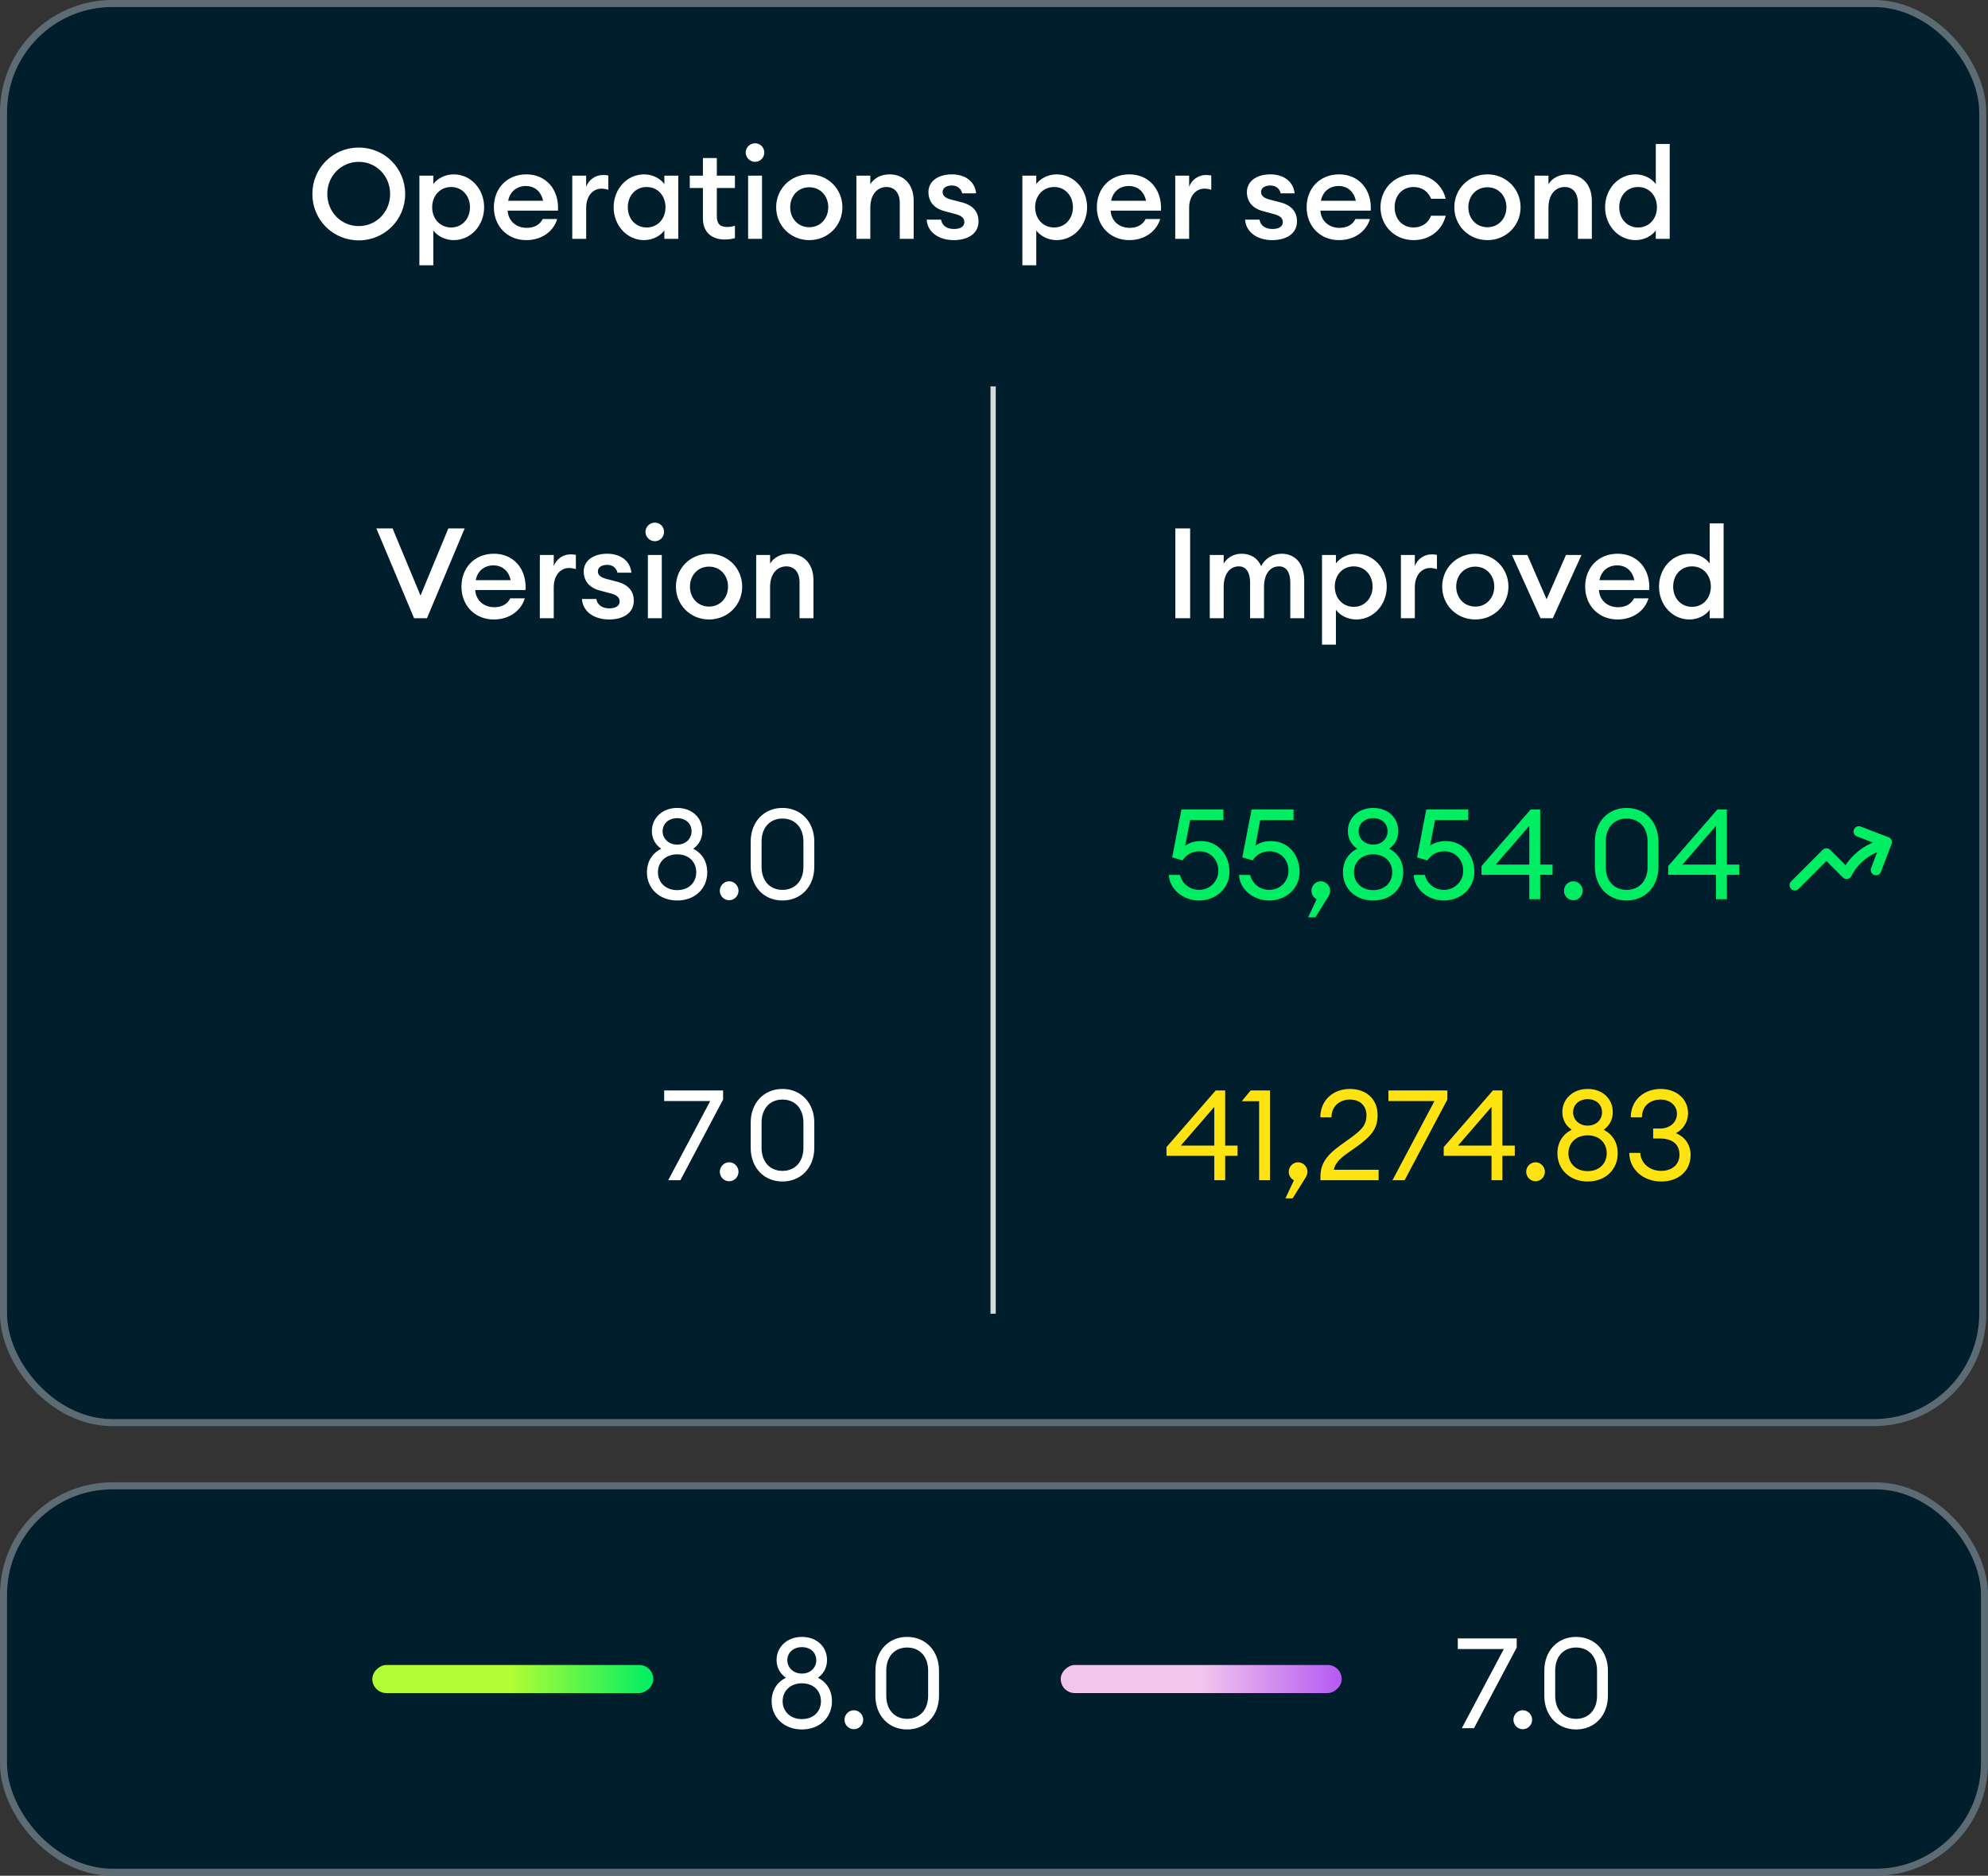 <?xml version="1.0" encoding="utf-8"?>
<svg xmlns="http://www.w3.org/2000/svg" width="283" height="267" viewBox="0 0 283 267" fill="none">
<rect x="0" y="0" width="283" height="267" fill="#333333" stroke="none"/>
<rect x="0.5" y="0.5" width="281.75" height="202" rx="15.5" fill="#001E2B"/>
<rect x="0.5" y="0.5" width="281.75" height="202" rx="15.5" stroke="#5D6C74"/>
<path d="M57.679 27.61C57.679 31.3 54.727 34.216 51.073 34.216C47.401 34.216 44.467 31.3 44.467 27.61C44.467 23.92 47.401 21.004 51.073 21.004C54.727 21.004 57.679 23.92 57.679 27.61ZM46.591 27.61C46.591 30.148 48.535 32.182 51.073 32.182C53.593 32.182 55.537 30.148 55.537 27.61C55.537 25.072 53.593 23.038 51.073 23.038C48.535 23.038 46.591 25.072 46.591 27.61ZM59.703 37.762V25H61.683V26.206C62.187 25.486 63.285 24.82 64.581 24.82C67.047 24.82 68.919 26.926 68.919 29.5C68.919 32.074 67.047 34.18 64.581 34.18C63.285 34.18 62.187 33.514 61.683 32.794V37.762H59.703ZM66.903 29.5C66.903 27.88 65.805 26.62 64.221 26.62C62.619 26.62 61.521 27.88 61.521 29.5C61.521 31.12 62.619 32.38 64.221 32.38C65.805 32.38 66.903 31.12 66.903 29.5ZM79.323 31.174C78.82 32.866 77.2 34.18 74.913 34.18C72.231 34.18 70.305 32.2 70.305 29.5C70.305 26.836 72.159 24.82 74.931 24.82C77.686 24.82 79.612 26.926 79.431 29.986H72.267C72.34 31.354 73.383 32.434 74.986 32.434C75.975 32.434 76.84 32.038 77.254 31.174H79.323ZM74.877 26.476C73.635 26.476 72.609 27.196 72.34 28.582H77.308C77.001 27.124 75.975 26.476 74.877 26.476ZM81.465 34V25H83.445V26.602C83.787 25.576 84.795 24.91 85.821 24.91C86.073 24.91 86.325 24.928 86.595 24.982V27.016C86.253 26.908 85.965 26.854 85.605 26.854C84.471 26.854 83.445 27.808 83.445 29.608V34H81.465ZM87.356 29.5C87.356 26.926 89.228 24.82 91.694 24.82C92.99 24.82 94.07 25.486 94.574 26.206V25H96.554V34H94.574V32.794C94.07 33.514 92.99 34.18 91.694 34.18C89.228 34.18 87.356 32.074 87.356 29.5ZM94.736 29.5C94.736 27.88 93.656 26.62 92.054 26.62C90.452 26.62 89.372 27.88 89.372 29.5C89.372 31.12 90.452 32.38 92.054 32.38C93.656 32.38 94.736 31.12 94.736 29.5ZM104.618 33.892C104.222 34.018 103.754 34.09 103.142 34.09C101.414 34.09 100.064 33.136 100.064 31.102V26.764H98.192V25H100.064V22.498H102.044V25H104.618V26.764H102.044V30.778C102.044 31.894 102.53 32.308 103.556 32.308C103.934 32.308 104.33 32.236 104.618 32.128V33.892ZM108.8 21.706C108.8 22.444 108.224 23.038 107.486 23.038C106.766 23.038 106.154 22.444 106.154 21.706C106.154 20.986 106.766 20.392 107.486 20.392C108.224 20.392 108.8 20.986 108.8 21.706ZM106.496 34V25H108.476V34H106.496ZM119.921 29.5C119.921 32.11 117.869 34.18 115.205 34.18C112.541 34.18 110.489 32.11 110.489 29.5C110.489 26.89 112.541 24.82 115.205 24.82C117.869 24.82 119.921 26.89 119.921 29.5ZM112.487 29.5C112.487 31.102 113.603 32.344 115.205 32.344C116.789 32.344 117.905 31.102 117.905 29.5C117.905 27.898 116.789 26.656 115.205 26.656C113.603 26.656 112.487 27.898 112.487 29.5ZM121.912 34V25H123.892V26.224C124.432 25.324 125.458 24.82 126.628 24.82C128.716 24.82 130.066 26.296 130.066 28.582V34H128.086V28.906C128.086 27.484 127.366 26.62 126.214 26.62C124.9 26.62 123.892 27.646 123.892 29.572V34H121.912ZM139.296 31.516C139.296 33.262 137.784 34.18 135.768 34.18C133.662 34.18 132.024 33.064 131.916 31.264H133.968C134.13 32.236 134.94 32.596 135.822 32.596C136.686 32.596 137.28 32.254 137.28 31.642C137.28 31.03 136.884 30.688 135.948 30.454L134.472 30.058C132.924 29.662 132.168 28.654 132.168 27.34C132.168 25.828 133.5 24.82 135.516 24.82C137.46 24.82 138.81 25.9 138.954 27.52H136.974C136.794 26.764 136.2 26.404 135.498 26.404C134.742 26.404 134.184 26.746 134.184 27.322C134.184 27.898 134.634 28.204 135.39 28.402L136.902 28.798C138.522 29.212 139.296 30.148 139.296 31.516ZM145.537 37.762V25H147.517V26.206C148.021 25.486 149.119 24.82 150.415 24.82C152.881 24.82 154.753 26.926 154.753 29.5C154.753 32.074 152.881 34.18 150.415 34.18C149.119 34.18 148.021 33.514 147.517 32.794V37.762H145.537ZM152.737 29.5C152.737 27.88 151.639 26.62 150.055 26.62C148.453 26.62 147.355 27.88 147.355 29.5C147.355 31.12 148.453 32.38 150.055 32.38C151.639 32.38 152.737 31.12 152.737 29.5ZM165.158 31.174C164.654 32.866 163.034 34.18 160.748 34.18C158.066 34.18 156.14 32.2 156.14 29.5C156.14 26.836 157.994 24.82 160.766 24.82C163.52 24.82 165.446 26.926 165.266 29.986H158.102C158.174 31.354 159.218 32.434 160.82 32.434C161.81 32.434 162.674 32.038 163.088 31.174H165.158ZM160.712 26.476C159.47 26.476 158.444 27.196 158.174 28.582H163.142C162.836 27.124 161.81 26.476 160.712 26.476ZM167.299 34V25H169.279V26.602C169.621 25.576 170.629 24.91 171.655 24.91C171.907 24.91 172.159 24.928 172.429 24.982V27.016C172.087 26.908 171.799 26.854 171.439 26.854C170.305 26.854 169.279 27.808 169.279 29.608V34H167.299ZM184.63 31.516C184.63 33.262 183.118 34.18 181.102 34.18C178.996 34.18 177.358 33.064 177.25 31.264H179.302C179.464 32.236 180.274 32.596 181.156 32.596C182.02 32.596 182.614 32.254 182.614 31.642C182.614 31.03 182.218 30.688 181.282 30.454L179.806 30.058C178.258 29.662 177.502 28.654 177.502 27.34C177.502 25.828 178.834 24.82 180.85 24.82C182.794 24.82 184.144 25.9 184.288 27.52H182.308C182.128 26.764 181.534 26.404 180.832 26.404C180.076 26.404 179.518 26.746 179.518 27.322C179.518 27.898 179.968 28.204 180.724 28.402L182.236 28.798C183.856 29.212 184.63 30.148 184.63 31.516ZM195.023 31.174C194.519 32.866 192.899 34.18 190.613 34.18C187.931 34.18 186.005 32.2 186.005 29.5C186.005 26.836 187.859 24.82 190.631 24.82C193.385 24.82 195.311 26.926 195.131 29.986H187.967C188.039 31.354 189.083 32.434 190.685 32.434C191.675 32.434 192.539 32.038 192.953 31.174H195.023ZM190.577 26.476C189.335 26.476 188.309 27.196 188.039 28.582H193.007C192.701 27.124 191.675 26.476 190.577 26.476ZM205.804 30.706C205.318 32.704 203.608 34.18 201.232 34.18C198.496 34.18 196.516 32.092 196.516 29.5C196.516 26.908 198.496 24.82 201.232 24.82C203.608 24.82 205.318 26.296 205.804 28.294H203.716C203.356 27.322 202.474 26.62 201.232 26.62C199.63 26.62 198.532 27.826 198.532 29.5C198.532 31.174 199.63 32.38 201.232 32.38C202.474 32.38 203.356 31.678 203.716 30.706H205.804ZM216.46 29.5C216.46 32.11 214.408 34.18 211.744 34.18C209.08 34.18 207.028 32.11 207.028 29.5C207.028 26.89 209.08 24.82 211.744 24.82C214.408 24.82 216.46 26.89 216.46 29.5ZM209.026 29.5C209.026 31.102 210.142 32.344 211.744 32.344C213.328 32.344 214.444 31.102 214.444 29.5C214.444 27.898 213.328 26.656 211.744 26.656C210.142 26.656 209.026 27.898 209.026 29.5ZM218.451 34V25H220.431V26.224C220.971 25.324 221.997 24.82 223.167 24.82C225.255 24.82 226.605 26.296 226.605 28.582V34H224.625V28.906C224.625 27.484 223.905 26.62 222.753 26.62C221.439 26.62 220.431 27.646 220.431 29.572V34H218.451ZM228.491 29.5C228.491 26.926 230.363 24.82 232.829 24.82C234.125 24.82 235.205 25.486 235.709 26.206V20.5H237.689V34H235.709V32.794C235.205 33.514 234.125 34.18 232.829 34.18C230.363 34.18 228.491 32.074 228.491 29.5ZM235.871 29.5C235.871 27.88 234.791 26.62 233.189 26.62C231.587 26.62 230.507 27.88 230.507 29.5C230.507 31.12 231.587 32.38 233.189 32.38C234.791 32.38 235.871 31.12 235.871 29.5Z" fill="white"/>
<path d="M58.945 88L53.581 75.22H55.885L59.863 84.778L63.823 75.22H66.145L60.781 88H58.945ZM74.706 85.174C74.202 86.866 72.582 88.18 70.296 88.18C67.614 88.18 65.688 86.2 65.688 83.5C65.688 80.836 67.542 78.82 70.314 78.82C73.068 78.82 74.994 80.926 74.814 83.986H67.65C67.722 85.354 68.766 86.434 70.368 86.434C71.358 86.434 72.222 86.038 72.636 85.174H74.706ZM70.26 80.476C69.018 80.476 67.992 81.196 67.722 82.582H72.69C72.384 81.124 71.358 80.476 70.26 80.476ZM76.848 88V79H78.828V80.602C79.17 79.576 80.178 78.91 81.204 78.91C81.456 78.91 81.708 78.928 81.978 78.982V81.016C81.636 80.908 81.348 80.854 80.988 80.854C79.854 80.854 78.828 81.808 78.828 83.608V88H76.848ZM90.223 85.516C90.223 87.262 88.711 88.18 86.695 88.18C84.589 88.18 82.951 87.064 82.843 85.264H84.895C85.057 86.236 85.867 86.596 86.749 86.596C87.613 86.596 88.207 86.254 88.207 85.642C88.207 85.03 87.811 84.688 86.875 84.454L85.399 84.058C83.851 83.662 83.095 82.654 83.095 81.34C83.095 79.828 84.427 78.82 86.443 78.82C88.387 78.82 89.737 79.9 89.881 81.52H87.901C87.721 80.764 87.127 80.404 86.425 80.404C85.669 80.404 85.111 80.746 85.111 81.322C85.111 81.898 85.561 82.204 86.317 82.402L87.829 82.798C89.449 83.212 90.223 84.148 90.223 85.516ZM94.532 75.706C94.532 76.444 93.957 77.038 93.219 77.038C92.499 77.038 91.886 76.444 91.886 75.706C91.886 74.986 92.499 74.392 93.219 74.392C93.957 74.392 94.532 74.986 94.532 75.706ZM92.228 88V79H94.209V88H92.228ZM105.653 83.5C105.653 86.11 103.601 88.18 100.937 88.18C98.273 88.18 96.221 86.11 96.221 83.5C96.221 80.89 98.273 78.82 100.937 78.82C103.601 78.82 105.653 80.89 105.653 83.5ZM98.219 83.5C98.219 85.102 99.335 86.344 100.937 86.344C102.521 86.344 103.637 85.102 103.637 83.5C103.637 81.898 102.521 80.656 100.937 80.656C99.335 80.656 98.219 81.898 98.219 83.5ZM107.645 88V79H109.625V80.224C110.165 79.324 111.191 78.82 112.361 78.82C114.449 78.82 115.799 80.296 115.799 82.582V88H113.819V82.906C113.819 81.484 113.099 80.62 111.947 80.62C110.633 80.62 109.625 81.646 109.625 83.572V88H107.645ZM100.68 124.166C100.68 126.488 98.934 128.18 96.396 128.18C93.894 128.18 92.094 126.488 92.094 124.166C92.094 122.636 92.85 121.448 94.128 120.818C93.3 120.26 92.796 119.36 92.796 118.298C92.796 116.39 94.344 115.004 96.396 115.004C98.502 115.004 99.978 116.39 99.978 118.298C99.978 119.36 99.492 120.26 98.682 120.818C99.942 121.448 100.68 122.636 100.68 124.166ZM94.326 118.334C94.326 119.324 95.136 120.224 96.396 120.224C97.692 120.224 98.448 119.324 98.448 118.334C98.448 117.272 97.674 116.462 96.396 116.462C95.154 116.462 94.326 117.272 94.326 118.334ZM93.66 124.166C93.66 125.57 94.722 126.704 96.396 126.704C98.106 126.704 99.114 125.57 99.114 124.166C99.114 122.726 98.106 121.61 96.396 121.61C94.722 121.61 93.66 122.726 93.66 124.166ZM105.131 126.794C105.131 127.532 104.537 128.144 103.799 128.144C103.061 128.144 102.467 127.532 102.467 126.794C102.467 126.074 103.061 125.444 103.799 125.444C104.537 125.444 105.131 126.074 105.131 126.794ZM115.919 123.374C115.919 126.218 114.011 128.18 111.383 128.18C108.755 128.18 106.865 126.218 106.865 123.374V119.81C106.865 116.984 108.755 115.004 111.383 115.004C114.011 115.004 115.919 116.984 115.919 119.81V123.374ZM108.413 123.374C108.413 125.444 109.655 126.668 111.383 126.668C113.129 126.668 114.371 125.444 114.371 123.374V119.81C114.371 117.74 113.129 116.516 111.383 116.516C109.655 116.516 108.413 117.74 108.413 119.81V123.374ZM96.851 168H95.123L101.099 156.732H94.547V155.22H102.935V156.516L96.851 168ZM105.131 166.794C105.131 167.532 104.537 168.144 103.799 168.144C103.061 168.144 102.467 167.532 102.467 166.794C102.467 166.074 103.061 165.444 103.799 165.444C104.537 165.444 105.131 166.074 105.131 166.794ZM115.919 163.374C115.919 166.218 114.011 168.18 111.383 168.18C108.755 168.18 106.865 166.218 106.865 163.374V159.81C106.865 156.984 108.755 155.004 111.383 155.004C114.011 155.004 115.919 156.984 115.919 159.81V163.374ZM108.413 163.374C108.413 165.444 109.655 166.668 111.383 166.668C113.129 166.668 114.371 165.444 114.371 163.374V159.81C114.371 157.74 113.129 156.516 111.383 156.516C109.655 156.516 108.413 157.74 108.413 159.81V163.374Z" fill="white"/>
<rect x="141" y="55" width="0.75" height="132" fill="#D9D9D9"/>
<path d="M167.316 88V75.22H169.422V88H167.316ZM172.215 88V79H174.195V80.224C174.699 79.378 175.599 78.82 176.751 78.82C178.083 78.82 179.055 79.486 179.541 80.602C180.081 79.45 181.233 78.82 182.421 78.82C184.455 78.82 185.661 80.314 185.661 82.618V88H183.681V82.942C183.681 81.538 183.159 80.62 182.079 80.62C180.801 80.62 179.937 81.682 179.937 83.572V88H177.957V82.942C177.957 81.538 177.435 80.62 176.355 80.62C175.077 80.62 174.195 81.682 174.195 83.572V88H172.215ZM188.193 91.762V79H190.173V80.206C190.677 79.486 191.775 78.82 193.071 78.82C195.537 78.82 197.409 80.926 197.409 83.5C197.409 86.074 195.537 88.18 193.071 88.18C191.775 88.18 190.677 87.514 190.173 86.794V91.762H188.193ZM195.393 83.5C195.393 81.88 194.295 80.62 192.711 80.62C191.109 80.62 190.011 81.88 190.011 83.5C190.011 85.12 191.109 86.38 192.711 86.38C194.295 86.38 195.393 85.12 195.393 83.5ZM199.426 88V79H201.406V80.602C201.748 79.576 202.756 78.91 203.782 78.91C204.034 78.91 204.286 78.928 204.556 78.982V81.016C204.214 80.908 203.926 80.854 203.566 80.854C202.432 80.854 201.406 81.808 201.406 83.608V88H199.426ZM214.731 83.5C214.731 86.11 212.679 88.18 210.015 88.18C207.351 88.18 205.299 86.11 205.299 83.5C205.299 80.89 207.351 78.82 210.015 78.82C212.679 78.82 214.731 80.89 214.731 83.5ZM207.297 83.5C207.297 85.102 208.413 86.344 210.015 86.344C211.599 86.344 212.715 85.102 212.715 83.5C212.715 81.898 211.599 80.656 210.015 80.656C208.413 80.656 207.297 81.898 207.297 83.5ZM219.302 88L215.234 79H217.43L220.166 85.3L222.92 79H225.134L221.048 88H219.302ZM234.673 85.174C234.169 86.866 232.549 88.18 230.263 88.18C227.581 88.18 225.655 86.2 225.655 83.5C225.655 80.836 227.509 78.82 230.281 78.82C233.035 78.82 234.961 80.926 234.781 83.986H227.617C227.689 85.354 228.733 86.434 230.335 86.434C231.325 86.434 232.189 86.038 232.603 85.174H234.673ZM230.227 80.476C228.985 80.476 227.959 81.196 227.689 82.582H232.657C232.351 81.124 231.325 80.476 230.227 80.476ZM236.166 83.5C236.166 80.926 238.038 78.82 240.504 78.82C241.8 78.82 242.88 79.486 243.384 80.206V74.5H245.364V88H243.384V86.794C242.88 87.514 241.8 88.18 240.504 88.18C238.038 88.18 236.166 86.074 236.166 83.5ZM243.546 83.5C243.546 81.88 242.466 80.62 240.864 80.62C239.262 80.62 238.182 81.88 238.182 83.5C238.182 85.12 239.262 86.38 240.864 86.38C242.466 86.38 243.546 85.12 243.546 83.5Z" fill="white"/>
<path d="M166.398 124.544H167.982C168.27 125.75 169.332 126.668 170.682 126.668C172.266 126.668 173.436 125.444 173.436 123.932C173.436 122.402 172.338 121.178 170.754 121.178C169.656 121.178 168.828 121.7 168.342 122.474L166.866 122.042L168.18 115.22H174.156V116.732H169.422L168.72 120.386C169.224 120.008 169.998 119.72 170.952 119.72C173.346 119.72 175.02 121.61 175.02 124.13C175.02 126.38 173.166 128.18 170.682 128.18C168.378 128.18 166.452 126.506 166.398 124.544ZM176.382 124.544H177.966C178.254 125.75 179.316 126.668 180.666 126.668C182.25 126.668 183.42 125.444 183.42 123.932C183.42 122.402 182.322 121.178 180.738 121.178C179.64 121.178 178.812 121.7 178.326 122.474L176.85 122.042L178.164 115.22H184.14V116.732H179.406L178.704 120.386C179.208 120.008 179.982 119.72 180.936 119.72C183.33 119.72 185.004 121.61 185.004 124.13C185.004 126.38 183.15 128.18 180.666 128.18C178.362 128.18 176.436 126.506 176.382 124.544ZM189.103 127.604L187.249 130.574H186.223L187.429 128C186.997 127.784 186.691 127.334 186.691 126.794C186.691 126.074 187.285 125.444 188.023 125.444C188.761 125.444 189.355 126.074 189.355 126.794C189.355 127.1 189.247 127.37 189.103 127.604ZM199.756 124.166C199.756 126.488 198.01 128.18 195.472 128.18C192.97 128.18 191.17 126.488 191.17 124.166C191.17 122.636 191.926 121.448 193.204 120.818C192.376 120.26 191.872 119.36 191.872 118.298C191.872 116.39 193.42 115.004 195.472 115.004C197.578 115.004 199.054 116.39 199.054 118.298C199.054 119.36 198.568 120.26 197.758 120.818C199.018 121.448 199.756 122.636 199.756 124.166ZM193.402 118.334C193.402 119.324 194.212 120.224 195.472 120.224C196.768 120.224 197.524 119.324 197.524 118.334C197.524 117.272 196.75 116.462 195.472 116.462C194.23 116.462 193.402 117.272 193.402 118.334ZM192.736 124.166C192.736 125.57 193.798 126.704 195.472 126.704C197.182 126.704 198.19 125.57 198.19 124.166C198.19 122.726 197.182 121.61 195.472 121.61C193.798 121.61 192.736 122.726 192.736 124.166ZM201.255 124.544H202.839C203.127 125.75 204.189 126.668 205.539 126.668C207.123 126.668 208.293 125.444 208.293 123.932C208.293 122.402 207.195 121.178 205.611 121.178C204.513 121.178 203.685 121.7 203.199 122.474L201.723 122.042L203.037 115.22H209.013V116.732H204.279L203.577 120.386C204.081 120.008 204.855 119.72 205.809 119.72C208.203 119.72 209.877 121.61 209.877 124.13C209.877 126.38 208.023 128.18 205.539 128.18C203.235 128.18 201.309 126.506 201.255 124.544ZM217.702 128V124.526H210.898V123.284L217.9 115.22H219.25V123.068H221.014V124.526H219.25V128H217.702ZM217.702 123.068V117.56L212.932 123.068H217.702ZM225.301 126.794C225.301 127.532 224.707 128.144 223.969 128.144C223.231 128.144 222.637 127.532 222.637 126.794C222.637 126.074 223.231 125.444 223.969 125.444C224.707 125.444 225.301 126.074 225.301 126.794ZM236.089 123.374C236.089 126.218 234.181 128.18 231.553 128.18C228.925 128.18 227.035 126.218 227.035 123.374V119.81C227.035 116.984 228.925 115.004 231.553 115.004C234.181 115.004 236.089 116.984 236.089 119.81V123.374ZM228.583 123.374C228.583 125.444 229.825 126.668 231.553 126.668C233.299 126.668 234.541 125.444 234.541 123.374V119.81C234.541 117.74 233.299 116.516 231.553 116.516C229.825 116.516 228.583 117.74 228.583 119.81V123.374ZM244.28 128V124.526H237.476V123.284L244.478 115.22H245.828V123.068H247.592V124.526H245.828V128H244.28ZM244.28 123.068V117.56L239.51 123.068H244.28Z" fill="#00ED64"/>
<path d="M172.86 168V164.526H166.056V163.284L173.058 155.22H174.408V163.068H176.172V164.526H174.408V168H172.86ZM172.86 163.068V157.56L168.09 163.068H172.86ZM179.241 168V156.75H176.775L178.035 155.22H180.789V168H179.241ZM185.868 167.604L184.014 170.574H182.988L184.194 168C183.762 167.784 183.456 167.334 183.456 166.794C183.456 166.074 184.05 165.444 184.788 165.444C185.526 165.444 186.12 166.074 186.12 166.794C186.12 167.1 186.012 167.37 185.868 167.604ZM196.252 166.506V168H187.972V167.388C187.972 164.652 190.366 163.392 192.256 161.988C193.732 160.89 194.524 160.224 194.524 158.73C194.524 157.398 193.57 156.516 192.184 156.516C190.78 156.516 189.556 157.38 189.538 159.036H187.954C187.954 156.588 189.808 155.004 192.166 155.004C194.29 155.004 196.108 156.264 196.108 158.748C196.108 160.62 195.244 161.7 193.156 163.212C191.68 164.292 190.186 165.03 189.88 166.506H196.252ZM199.953 168H198.225L204.201 156.732H197.649V155.22H206.037V156.516L199.953 168ZM212.323 168V164.526H205.519V163.284L212.521 155.22H213.871V163.068H215.635V164.526H213.871V168H212.323ZM212.323 163.068V157.56L207.553 163.068H212.323ZM219.922 166.794C219.922 167.532 219.328 168.144 218.59 168.144C217.852 168.144 217.258 167.532 217.258 166.794C217.258 166.074 217.852 165.444 218.59 165.444C219.328 165.444 219.922 166.074 219.922 166.794ZM230.289 164.166C230.289 166.488 228.543 168.18 226.005 168.18C223.503 168.18 221.703 166.488 221.703 164.166C221.703 162.636 222.459 161.448 223.737 160.818C222.909 160.26 222.405 159.36 222.405 158.298C222.405 156.39 223.953 155.004 226.005 155.004C228.111 155.004 229.587 156.39 229.587 158.298C229.587 159.36 229.101 160.26 228.291 160.818C229.551 161.448 230.289 162.636 230.289 164.166ZM223.935 158.334C223.935 159.324 224.745 160.224 226.005 160.224C227.301 160.224 228.057 159.324 228.057 158.334C228.057 157.272 227.283 156.462 226.005 156.462C224.763 156.462 223.935 157.272 223.935 158.334ZM223.269 164.166C223.269 165.57 224.331 166.704 226.005 166.704C227.715 166.704 228.723 165.57 228.723 164.166C228.723 162.726 227.715 161.61 226.005 161.61C224.331 161.61 223.269 162.726 223.269 164.166ZM240.663 164.418C240.663 166.668 238.935 168.18 236.487 168.18C233.931 168.18 231.951 166.47 231.933 164.112H233.499C233.589 165.66 234.903 166.668 236.487 166.668C237.909 166.668 239.079 165.858 239.079 164.364C239.079 162.78 237.945 162.06 236.289 162.06H235.335V160.638H236.361C237.693 160.638 238.701 159.774 238.719 158.568C238.737 157.344 237.693 156.516 236.415 156.516C234.957 156.516 233.751 157.362 233.733 159.036H232.149C232.149 156.552 234.075 155.004 236.415 155.004C238.575 155.004 240.321 156.372 240.303 158.514C240.285 159.756 239.547 160.8 238.575 161.304C239.871 161.826 240.663 162.96 240.663 164.418Z" fill="#FFE212"/>
<path d="M255.5 126L260 121.5L262.871 124.371C263.701 122.735 265.07 121.436 266.747 120.692L268.573 119.879M268.573 119.879L264.613 118.358M268.573 119.879L267.053 123.839" stroke="#00ED64" stroke-width="1.5" stroke-linecap="round" stroke-linejoin="round"/>
<rect x="0.5" y="211.5" width="282" height="55" rx="15.5" fill="#001E2B"/>
<rect x="0.5" y="211.5" width="282" height="55" rx="15.5" stroke="#5D6C74"/>
<rect x="53" y="241" width="4" height="40" rx="2" transform="rotate(-90 53 241)" fill="url(#paint0_linear_111_51138)"/>
<path d="M118.432 242.166C118.432 244.488 116.686 246.18 114.148 246.18C111.646 246.18 109.846 244.488 109.846 242.166C109.846 240.636 110.602 239.448 111.88 238.818C111.052 238.26 110.548 237.36 110.548 236.298C110.548 234.39 112.096 233.004 114.148 233.004C116.254 233.004 117.73 234.39 117.73 236.298C117.73 237.36 117.244 238.26 116.434 238.818C117.694 239.448 118.432 240.636 118.432 242.166ZM112.078 236.334C112.078 237.324 112.888 238.224 114.148 238.224C115.444 238.224 116.2 237.324 116.2 236.334C116.2 235.272 115.426 234.462 114.148 234.462C112.906 234.462 112.078 235.272 112.078 236.334ZM111.412 242.166C111.412 243.57 112.474 244.704 114.148 244.704C115.858 244.704 116.866 243.57 116.866 242.166C116.866 240.726 115.858 239.61 114.148 239.61C112.474 239.61 111.412 240.726 111.412 242.166ZM122.883 244.794C122.883 245.532 122.289 246.144 121.551 246.144C120.813 246.144 120.219 245.532 120.219 244.794C120.219 244.074 120.813 243.444 121.551 243.444C122.289 243.444 122.883 244.074 122.883 244.794ZM133.671 241.374C133.671 244.218 131.763 246.18 129.135 246.18C126.507 246.18 124.617 244.218 124.617 241.374V237.81C124.617 234.984 126.507 233.004 129.135 233.004C131.763 233.004 133.671 234.984 133.671 237.81V241.374ZM126.165 241.374C126.165 243.444 127.407 244.668 129.135 244.668C130.881 244.668 132.123 243.444 132.123 241.374V237.81C132.123 235.74 130.881 234.516 129.135 234.516C127.407 234.516 126.165 235.74 126.165 237.81V241.374Z" fill="white"/>
<rect x="151" y="241" width="4" height="40" rx="2" transform="rotate(-90 151 241)" fill="url(#paint1_linear_111_51138)"/>
<path d="M209.826 246H208.098L214.074 234.732H207.522V233.22H215.91V234.516L209.826 246ZM218.106 244.794C218.106 245.532 217.512 246.144 216.774 246.144C216.036 246.144 215.442 245.532 215.442 244.794C215.442 244.074 216.036 243.444 216.774 243.444C217.512 243.444 218.106 244.074 218.106 244.794ZM228.894 241.374C228.894 244.218 226.986 246.18 224.358 246.18C221.73 246.18 219.84 244.218 219.84 241.374V237.81C219.84 234.984 221.73 233.004 224.358 233.004C226.986 233.004 228.894 234.984 228.894 237.81V241.374ZM221.388 241.374C221.388 243.444 222.63 244.668 224.358 244.668C226.104 244.668 227.346 243.444 227.346 241.374V237.81C227.346 235.74 226.104 234.516 224.358 234.516C222.63 234.516 221.388 235.74 221.388 237.81V241.374Z" fill="white"/>
<defs>
<linearGradient id="paint0_linear_111_51138" x1="55" y1="281" x2="55" y2="240" gradientUnits="userSpaceOnUse">
<stop stop-color="#00ED64"/>
<stop offset="0.5" stop-color="#B3FD34"/>
</linearGradient>
<linearGradient id="paint1_linear_111_51138" x1="153" y1="241" x2="153" y2="281" gradientUnits="userSpaceOnUse">
<stop offset="0.5" stop-color="#F2C5EE"/>
<stop offset="1" stop-color="#B45AF2"/>
</linearGradient>
</defs>
</svg>